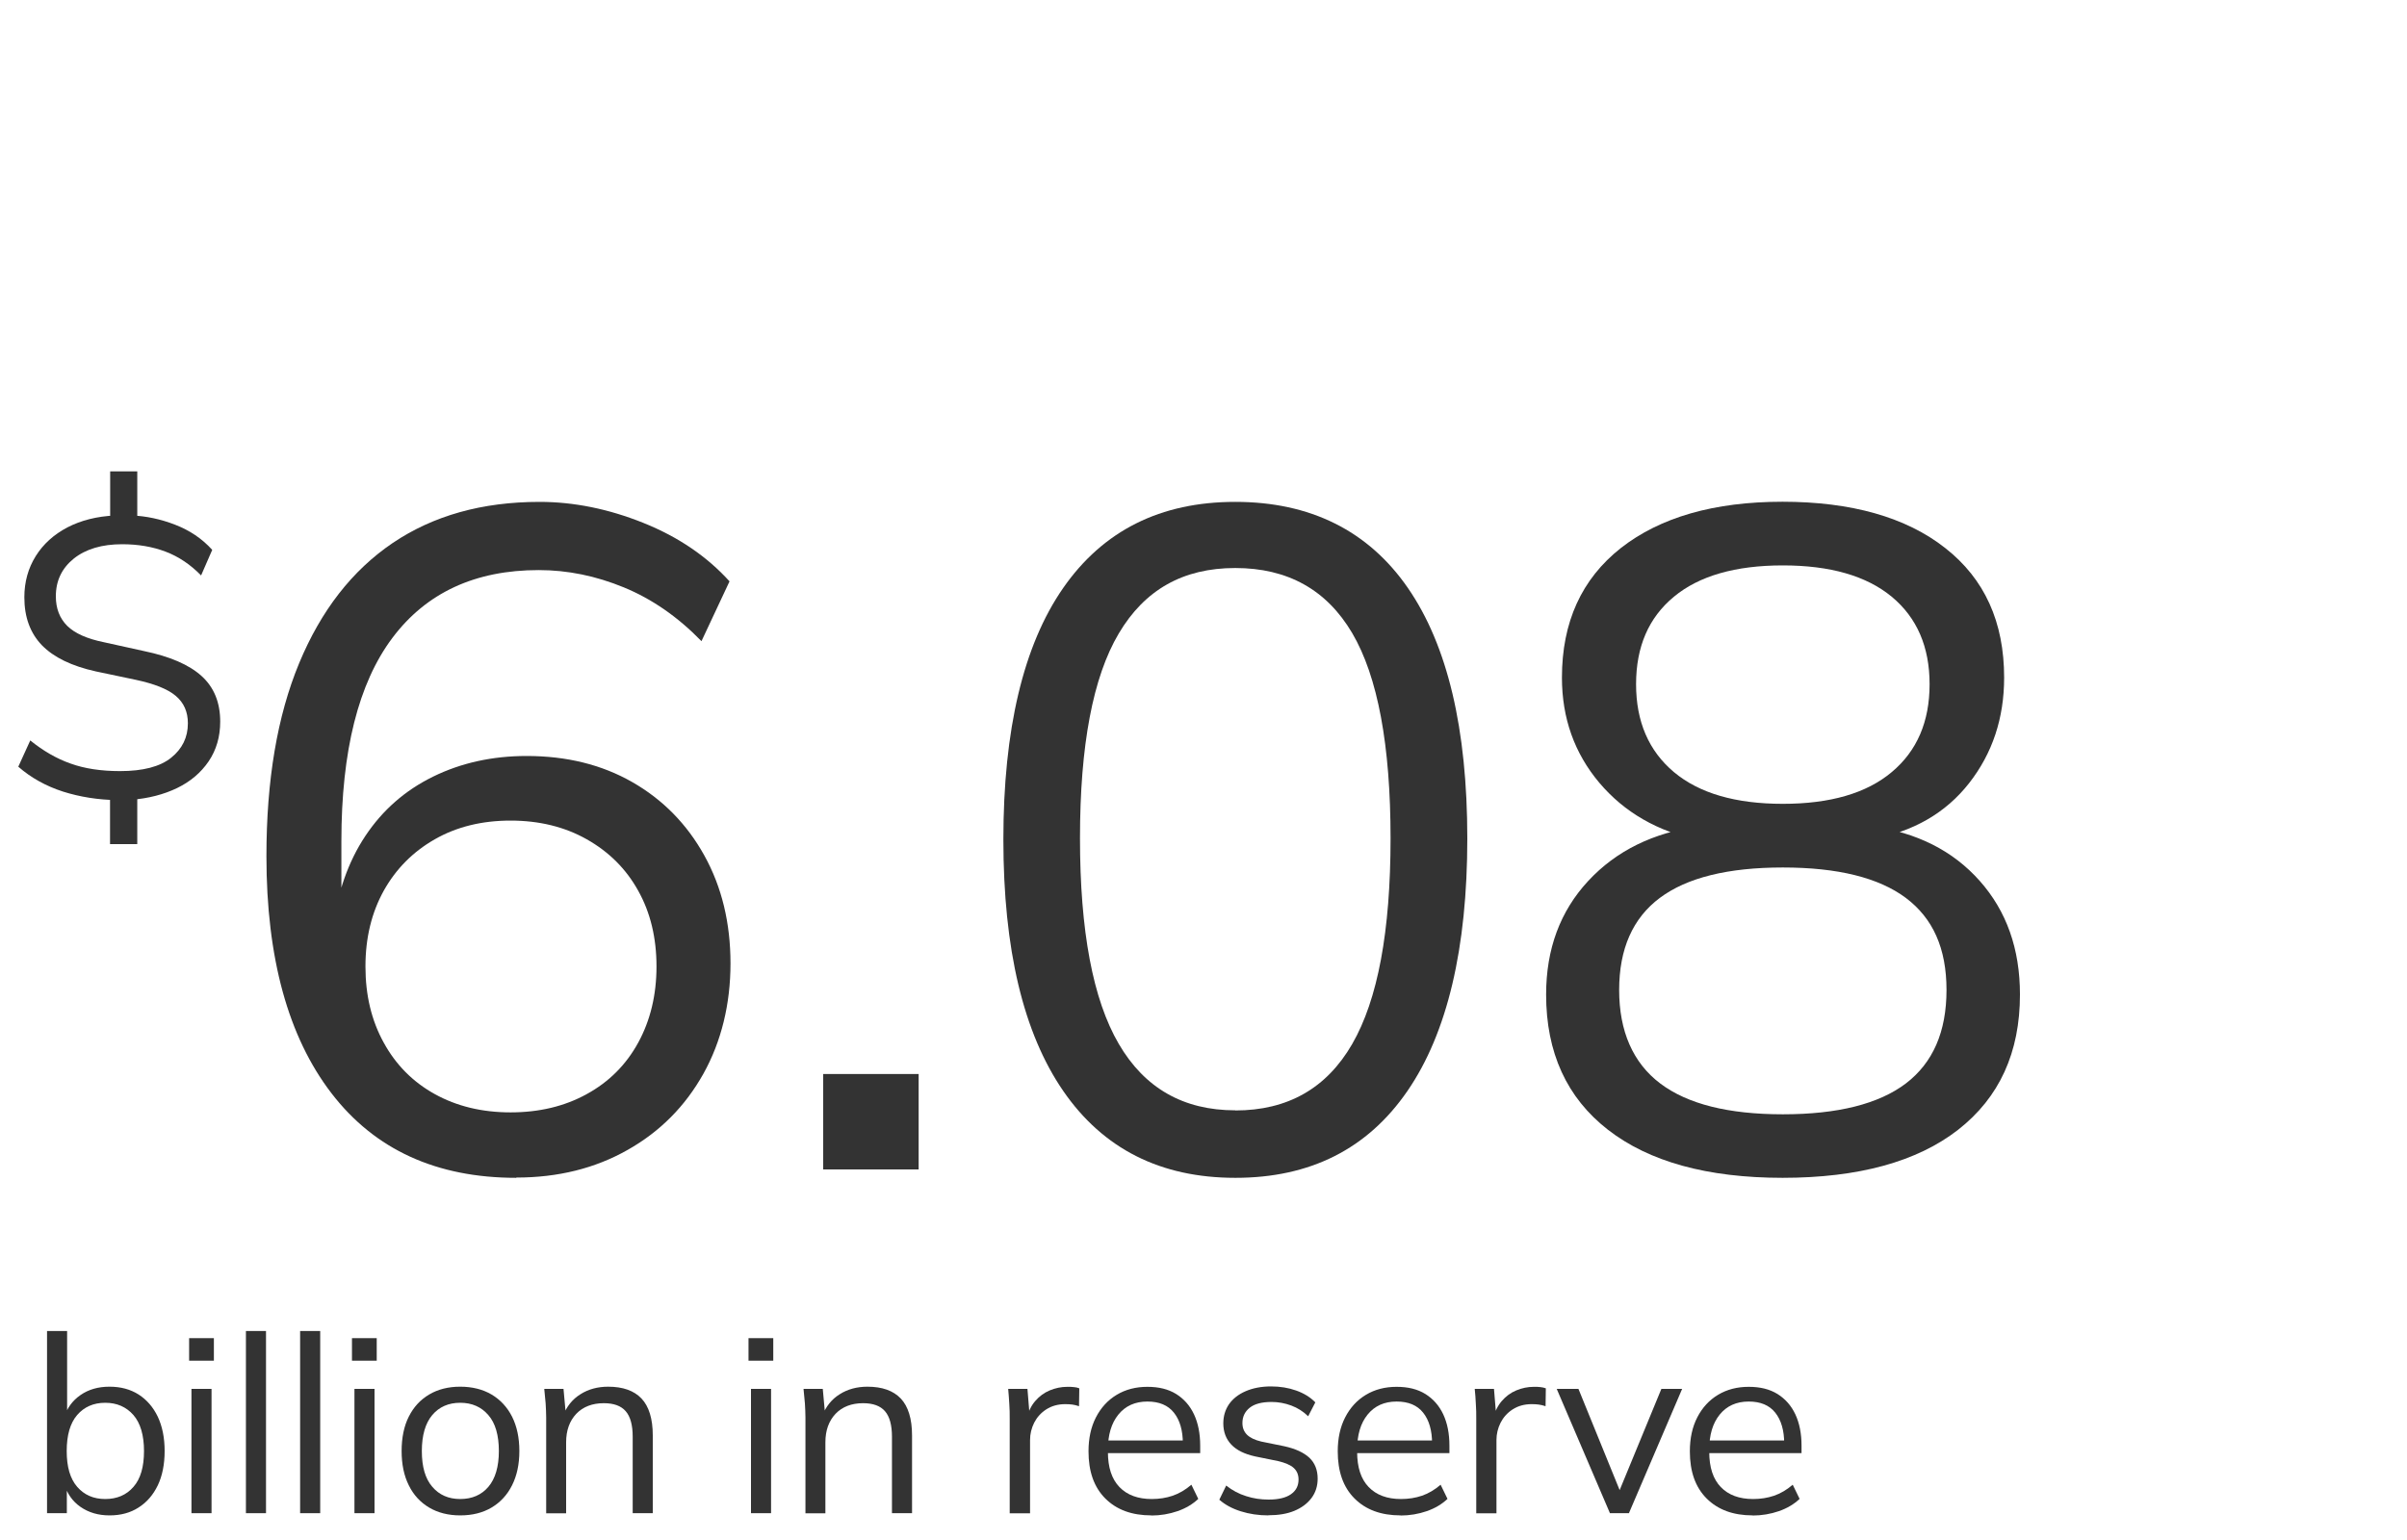 <?xml version="1.0" encoding="UTF-8"?>
<svg id="Layer_1" data-name="Layer 1" xmlns="http://www.w3.org/2000/svg" viewBox="0 0 175 112">
  <defs>
    <style>
      .cls-1 {
        fill: #333;
      }
    </style>
  </defs>
  <path class="cls-1" d="M8,61.38v-3.68l.52.49c-1.39-.02-2.71-.23-3.94-.62-1.24-.4-2.32-1-3.25-1.81l.87-1.91c.93.75,1.9,1.32,2.93,1.68,1.02.37,2.22.55,3.6.55,1.66,0,2.9-.32,3.71-.97s1.22-1.48,1.22-2.51c0-.83-.29-1.49-.88-1.99s-1.56-.88-2.91-1.17l-2.9-.61c-1.76-.39-3.06-1.02-3.92-1.9-.85-.88-1.28-2.04-1.28-3.49,0-1.12.28-2.12.83-3,.55-.88,1.32-1.57,2.31-2.09.99-.51,2.14-.8,3.45-.86l-.35.41v-3.62h1.97v3.62l-.38-.41c1.02.04,2.07.26,3.13.67,1.06.41,1.96,1.01,2.7,1.83l-.81,1.86c-.77-.79-1.63-1.37-2.58-1.73-.95-.36-2-.54-3.16-.54-1.47,0-2.64.35-3.51,1.04-.87.7-1.31,1.61-1.31,2.75,0,.89.28,1.6.83,2.15.55.54,1.44.94,2.68,1.19l2.9.64c1.88.39,3.27.99,4.18,1.81.91.82,1.36,1.93,1.36,3.32,0,1.1-.28,2.06-.84,2.89-.56.82-1.32,1.47-2.29,1.94-.97.47-2.09.76-3.36.86l.46-.49v3.71h-1.97Z"/>
  <path class="cls-1" d="M37.53,85.66c-5.8,0-10.28-2.05-13.43-6.15-3.15-4.1-4.73-9.85-4.73-17.24,0-5.53.79-10.21,2.38-14.04,1.59-3.83,3.85-6.74,6.8-8.74,2.95-1.99,6.5-2.99,10.68-2.99,2.49,0,5.01.51,7.55,1.53,2.54,1.02,4.62,2.44,6.26,4.25l-2.04,4.35c-1.72-1.77-3.6-3.07-5.64-3.91s-4.1-1.26-6.19-1.26c-4.62,0-8.17,1.64-10.64,4.93-2.47,3.29-3.71,8.22-3.71,14.79v6.32h-.61c.32-2.58,1.1-4.82,2.35-6.7,1.25-1.88,2.89-3.32,4.93-4.32s4.31-1.5,6.8-1.5c2.9,0,5.46.63,7.68,1.9,2.22,1.27,3.97,3.05,5.24,5.34,1.27,2.29,1.9,4.91,1.9,7.85s-.66,5.67-1.97,8.02c-1.32,2.36-3.15,4.21-5.51,5.54-2.36,1.34-5.06,2.01-8.09,2.01ZM37.12,80.9c2.08,0,3.93-.44,5.54-1.33,1.61-.88,2.86-2.13,3.74-3.74.88-1.61,1.33-3.46,1.33-5.54s-.44-3.92-1.33-5.51c-.88-1.59-2.13-2.83-3.74-3.74-1.61-.91-3.46-1.36-5.54-1.36s-3.92.45-5.51,1.36c-1.59.91-2.82,2.15-3.71,3.74-.88,1.59-1.33,3.42-1.33,5.51s.44,3.93,1.33,5.54c.88,1.61,2.12,2.86,3.71,3.74,1.59.88,3.42,1.33,5.51,1.33Z"/>
  <path class="cls-1" d="M59.85,85.05v-6.94h6.94v6.94h-6.94Z"/>
  <path class="cls-1" d="M89.81,85.66c-5.44,0-9.61-2.11-12.51-6.32-2.9-4.22-4.35-10.31-4.35-18.29s1.45-14.12,4.35-18.29c2.9-4.17,7.07-6.26,12.51-6.26s9.67,2.09,12.55,6.26c2.88,4.17,4.32,10.25,4.32,18.22s-1.45,14.14-4.35,18.36c-2.9,4.22-7.07,6.32-12.51,6.32ZM89.81,80.76c3.81,0,6.64-1.61,8.5-4.83,1.86-3.22,2.79-8.2,2.79-14.96s-.93-11.77-2.79-14.93c-1.86-3.15-4.69-4.73-8.5-4.73s-6.59,1.59-8.47,4.76c-1.88,3.17-2.82,8.14-2.82,14.89s.94,11.74,2.82,14.96c1.88,3.22,4.7,4.83,8.47,4.83Z"/>
  <path class="cls-1" d="M129.62,85.66c-5.49,0-9.72-1.17-12.72-3.5-2.99-2.33-4.49-5.61-4.49-9.83,0-3.31,1.02-6.06,3.06-8.26s4.74-3.52,8.09-3.98v1.02c-3.04-.63-5.46-2.03-7.28-4.18-1.81-2.15-2.72-4.7-2.72-7.65,0-4.03,1.43-7.17,4.28-9.42,2.86-2.24,6.78-3.37,11.76-3.37s8.98,1.12,11.83,3.37c2.86,2.24,4.28,5.38,4.28,9.42,0,2.95-.85,5.51-2.55,7.68s-4.07,3.54-7.11,4.08v-.95c3.31.45,5.94,1.78,7.89,3.98,1.95,2.2,2.92,4.95,2.92,8.26,0,4.22-1.5,7.49-4.49,9.83-2.99,2.33-7.25,3.5-12.78,3.5ZM129.62,81.04c3.99,0,6.97-.75,8.94-2.24,1.97-1.5,2.96-3.76,2.96-6.8s-.99-5.22-2.96-6.7c-1.97-1.47-4.95-2.21-8.94-2.21s-6.97.74-8.94,2.21c-1.97,1.47-2.96,3.71-2.96,6.7s1,5.3,2.99,6.8c1.99,1.5,4.96,2.24,8.91,2.24ZM129.62,58.46c3.44,0,6.09-.77,7.92-2.31,1.84-1.54,2.75-3.67,2.75-6.39s-.92-4.84-2.75-6.36c-1.84-1.52-4.48-2.28-7.92-2.28s-6.09.76-7.92,2.28c-1.84,1.52-2.75,3.64-2.75,6.36s.92,4.85,2.75,6.39c1.84,1.54,4.48,2.31,7.92,2.31Z"/>
  <path class="cls-1" d="M7.96,110.21c-.82,0-1.52-.21-2.11-.62-.59-.41-.98-.98-1.19-1.7h.2v2.16h-1.44v-13.25h1.46v6.32h-.22c.2-.7.6-1.25,1.19-1.66.59-.41,1.29-.61,2.11-.61s1.52.19,2.12.57c.59.38,1.06.92,1.39,1.61.33.7.5,1.53.5,2.5s-.17,1.81-.5,2.5c-.34.7-.8,1.23-1.4,1.61-.59.38-1.29.57-2.1.57ZM7.65,109.02c.85,0,1.54-.29,2.05-.88.52-.59.77-1.46.77-2.61s-.26-2.03-.77-2.62c-.52-.59-1.2-.89-2.05-.89s-1.53.3-2.04.89c-.51.59-.76,1.47-.76,2.62s.25,2.01.76,2.6,1.19.89,2.04.89Z"/>
  <path class="cls-1" d="M13.75,98.96v-1.64h1.8v1.64h-1.8ZM13.92,110.05v-9.04h1.46v9.04h-1.46Z"/>
  <path class="cls-1" d="M17.88,110.05v-13.25h1.46v13.25h-1.46Z"/>
  <path class="cls-1" d="M21.82,110.05v-13.25h1.46v13.25h-1.46Z"/>
  <path class="cls-1" d="M25.59,98.96v-1.64h1.8v1.64h-1.8ZM25.77,110.05v-9.04h1.46v9.04h-1.46Z"/>
  <path class="cls-1" d="M33.46,110.21c-.86,0-1.62-.19-2.26-.57-.64-.38-1.14-.92-1.48-1.62-.35-.7-.52-1.53-.52-2.49s.17-1.81.52-2.5c.35-.7.84-1.23,1.48-1.61.64-.38,1.4-.57,2.26-.57s1.64.19,2.28.57c.64.38,1.14.92,1.49,1.61.35.7.53,1.53.53,2.5s-.18,1.79-.53,2.49c-.35.7-.85,1.24-1.49,1.62-.64.38-1.4.57-2.28.57ZM33.46,109.02c.86,0,1.55-.3,2.05-.89s.76-1.46.76-2.6-.25-2.03-.77-2.62c-.51-.59-1.19-.89-2.04-.89s-1.53.3-2.03.89c-.5.59-.76,1.47-.76,2.62s.25,2.01.76,2.6c.5.59,1.18.89,2.03.89Z"/>
  <path class="cls-1" d="M39.71,110.05v-6.95c0-.34-.02-.68-.04-1.04-.03-.35-.06-.7-.1-1.05h1.4l.18,1.98h-.22c.26-.7.69-1.23,1.27-1.59.58-.37,1.26-.55,2.02-.55,1.07,0,1.88.29,2.42.86s.82,1.47.82,2.69v5.65h-1.46v-5.56c0-.85-.17-1.47-.51-1.86s-.87-.58-1.59-.58c-.84,0-1.51.26-2,.77-.49.52-.74,1.21-.74,2.07v5.17h-1.46Z"/>
  <path class="cls-1" d="M54.42,98.96v-1.64h1.8v1.64h-1.8ZM54.6,110.05v-9.04h1.46v9.04h-1.46Z"/>
  <path class="cls-1" d="M58.56,110.05v-6.95c0-.34-.02-.68-.04-1.04-.03-.35-.06-.7-.1-1.05h1.4l.18,1.98h-.22c.26-.7.69-1.23,1.27-1.59.58-.37,1.26-.55,2.02-.55,1.07,0,1.88.29,2.42.86s.82,1.47.82,2.69v5.65h-1.46v-5.56c0-.85-.17-1.47-.51-1.86s-.87-.58-1.59-.58c-.84,0-1.51.26-2,.77-.49.52-.74,1.21-.74,2.07v5.17h-1.46Z"/>
  <path class="cls-1" d="M73.41,110.05v-6.86c0-.36,0-.73-.03-1.1s-.04-.73-.08-1.08h1.4l.18,2.2-.25.02c.12-.54.33-.98.63-1.33.3-.35.65-.61,1.06-.78.41-.17.83-.26,1.28-.26.18,0,.34,0,.48.02.14.01.27.04.39.09l-.02,1.3c-.18-.06-.34-.1-.49-.12-.15-.02-.32-.03-.51-.03-.53,0-.99.13-1.38.38-.39.25-.68.58-.88.97-.2.4-.3.82-.3,1.26v5.33h-1.48Z"/>
  <path class="cls-1" d="M83.71,110.21c-1.42,0-2.53-.41-3.35-1.23-.82-.82-1.22-1.96-1.22-3.43,0-.95.18-1.77.54-2.47.36-.7.86-1.25,1.51-1.64.65-.39,1.39-.58,2.23-.58s1.52.17,2.09.52c.56.35,1,.84,1.3,1.48.3.64.45,1.4.45,2.28v.54h-7v-.92h6.05l-.31.23c0-.96-.22-1.71-.65-2.25-.43-.54-1.07-.81-1.93-.81-.9,0-1.6.32-2.11.95s-.76,1.48-.76,2.55v.16c0,1.13.28,1.98.84,2.56.56.58,1.34.87,2.35.87.54,0,1.05-.08,1.52-.24.47-.16.93-.43,1.36-.8l.5,1.03c-.4.38-.9.68-1.5.89-.61.21-1.25.32-1.92.32Z"/>
  <path class="cls-1" d="M92.22,110.21c-.72,0-1.39-.1-2.02-.3s-1.14-.48-1.55-.84l.5-1.03c.44.35.93.61,1.45.77.52.17,1.06.25,1.63.25.72,0,1.26-.13,1.63-.39.37-.26.55-.61.55-1.07,0-.35-.12-.63-.35-.84-.23-.21-.62-.38-1.14-.5l-1.67-.34c-.77-.17-1.34-.45-1.73-.86-.38-.4-.58-.92-.58-1.54,0-.53.14-.99.41-1.39.28-.4.68-.72,1.21-.95.53-.23,1.15-.35,1.85-.35.66,0,1.27.1,1.83.3.56.2,1.02.48,1.39.86l-.52,1.01c-.36-.35-.77-.61-1.23-.78-.46-.17-.94-.26-1.43-.26-.71,0-1.24.14-1.59.42-.35.28-.53.65-.53,1.11,0,.35.11.63.33.85.22.22.57.39,1.04.5l1.67.34c.82.18,1.42.46,1.83.84.4.38.6.89.6,1.52,0,.54-.15,1.01-.45,1.41s-.72.71-1.25.93c-.53.22-1.16.32-1.88.32Z"/>
  <path class="cls-1" d="M101.83,110.21c-1.42,0-2.53-.41-3.35-1.23-.82-.82-1.22-1.96-1.22-3.43,0-.95.18-1.77.54-2.47.36-.7.86-1.25,1.51-1.64.65-.39,1.39-.58,2.23-.58s1.52.17,2.09.52c.56.35,1,.84,1.3,1.48.3.64.45,1.4.45,2.28v.54h-7v-.92h6.05l-.31.23c0-.96-.22-1.71-.65-2.25-.43-.54-1.07-.81-1.93-.81-.9,0-1.6.32-2.11.95s-.76,1.48-.76,2.55v.16c0,1.13.28,1.98.84,2.56.56.58,1.34.87,2.35.87.54,0,1.05-.08,1.52-.24.47-.16.93-.43,1.36-.8l.5,1.03c-.4.38-.9.68-1.5.89-.61.21-1.25.32-1.92.32Z"/>
  <path class="cls-1" d="M107.33,110.05v-6.86c0-.36,0-.73-.03-1.1-.02-.37-.04-.73-.08-1.08h1.4l.18,2.2-.25.02c.12-.54.33-.98.63-1.33.3-.35.65-.61,1.06-.78s.83-.26,1.28-.26c.18,0,.34,0,.48.02s.27.04.39.09l-.02,1.3c-.18-.06-.34-.1-.5-.12-.15-.02-.32-.03-.51-.03-.53,0-.99.13-1.38.38s-.68.58-.88.97c-.2.4-.3.82-.3,1.26v5.33h-1.48Z"/>
  <path class="cls-1" d="M117.05,110.05l-3.87-9.04h1.58l3.24,7.96h-.49l3.28-7.96h1.51l-3.87,9.04h-1.39Z"/>
  <path class="cls-1" d="M127.43,110.21c-1.42,0-2.53-.41-3.35-1.23-.82-.82-1.22-1.96-1.22-3.43,0-.95.18-1.77.54-2.47.36-.7.86-1.25,1.51-1.64.65-.39,1.39-.58,2.23-.58s1.52.17,2.09.52c.56.35,1,.84,1.3,1.48.3.64.45,1.4.45,2.28v.54h-7v-.92h6.05l-.31.23c0-.96-.22-1.71-.65-2.25-.43-.54-1.07-.81-1.93-.81-.9,0-1.6.32-2.11.95s-.76,1.48-.76,2.55v.16c0,1.13.28,1.98.84,2.56.56.58,1.34.87,2.35.87.54,0,1.05-.08,1.52-.24.47-.16.93-.43,1.36-.8l.5,1.03c-.4.38-.9.68-1.5.89-.61.21-1.25.32-1.92.32Z"/>
</svg>